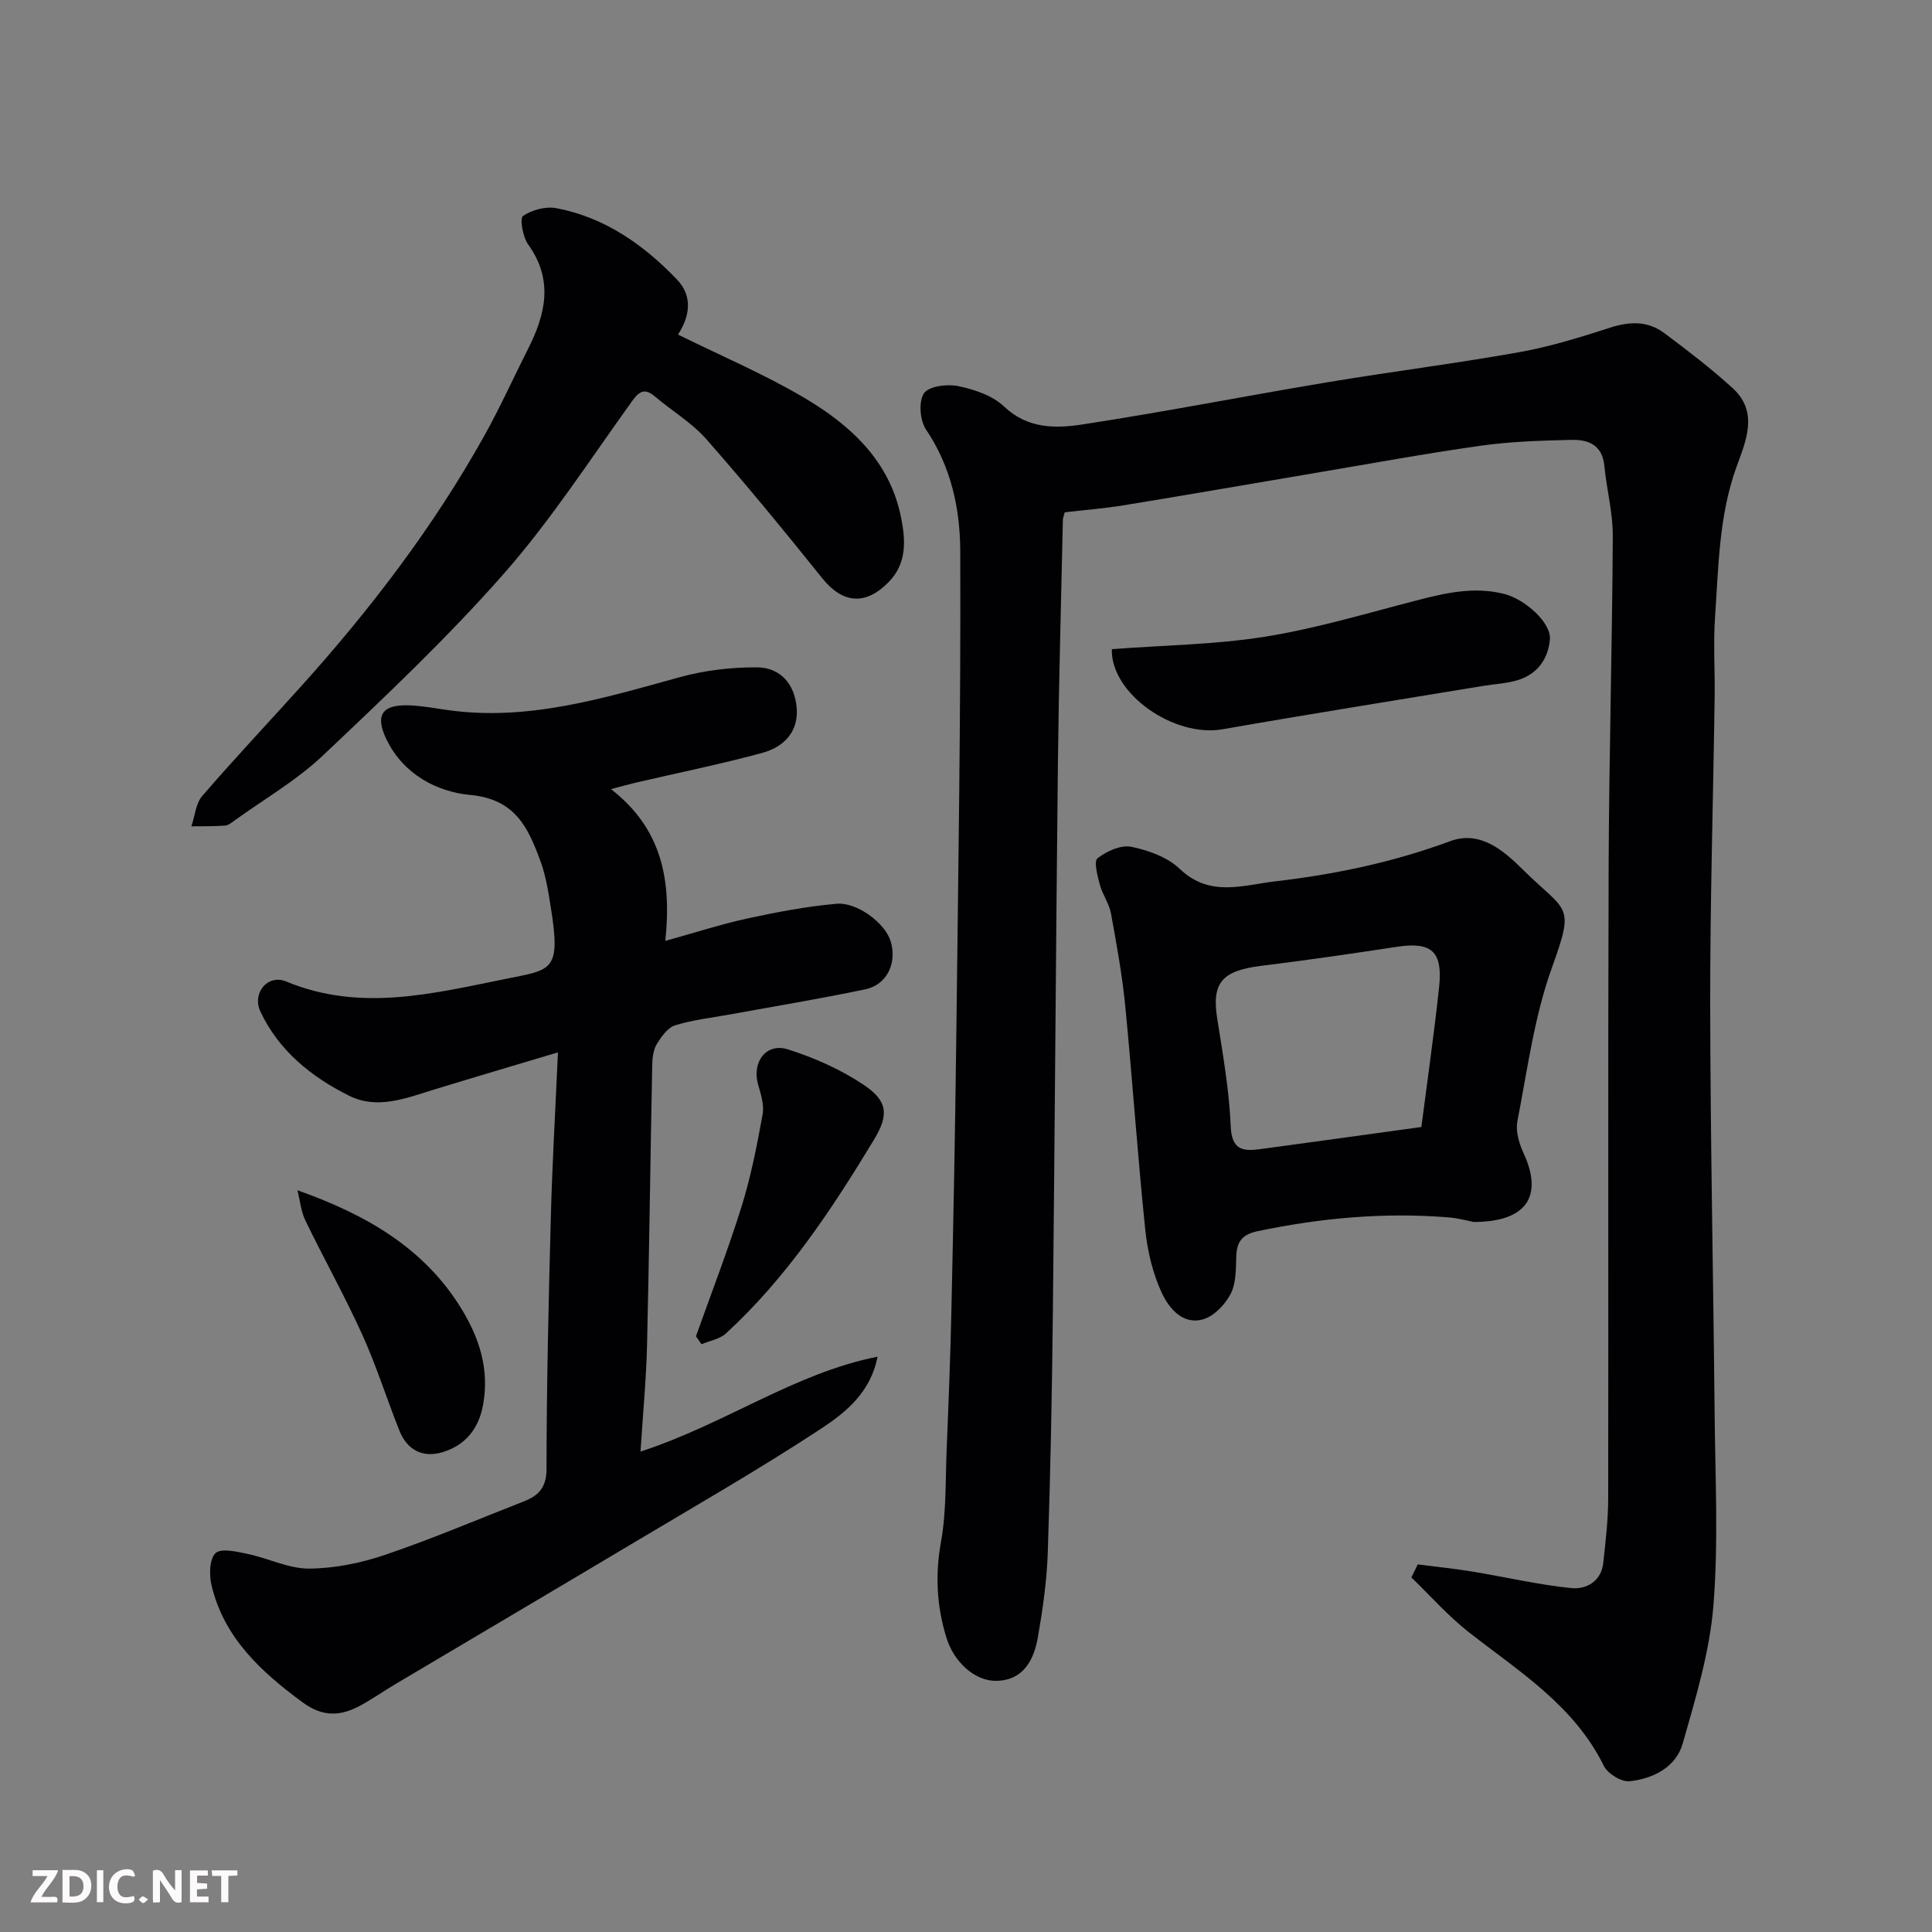 <svg enable-background="new 0 0 400 400" viewBox="0 0 400 400" xmlns="http://www.w3.org/2000/svg"><rect x="0" y="0" width="400" height="400" fill="#808080" stroke="none"/><path d="m293.53 323.9c3.71.48 7.45.84 11.14 1.45 6.9 1.13 13.74 2.75 20.68 3.45 3.03.31 6.18-1.37 6.59-5.22.47-4.42 1.01-8.86 1.02-13.29.07-43.5-.06-86.99.09-130.49.08-22.93.74-45.87.86-68.8.03-4.85-1.28-9.7-1.75-14.57-.41-4.29-3.31-5.44-6.76-5.36-6.26.15-12.57.33-18.76 1.2-11.63 1.64-23.2 3.78-34.79 5.73-13.04 2.2-26.06 4.47-39.1 6.6-4.14.68-8.34 1-12.31 1.47-.23.89-.37 1.2-.38 1.52-.36 16.77-.84 33.53-1.03 50.3-.42 38.1-.64 76.2-1.05 114.29-.18 16.43-.49 32.87-1.05 49.3-.2 5.88-1.05 11.76-2.06 17.57-1.06 6.08-4.1 8.91-8.64 8.95-4.45.04-8.73-3.92-10.27-8.89-2.03-6.57-2.37-13.02-1.14-19.87 1.11-6.13.91-12.5 1.16-18.77.4-9.77.79-19.53 1-29.3.41-18.6.78-37.2 1-55.8.4-33.76.96-67.53.83-101.29-.03-8.69-1.88-17.45-7.08-25.13-1.27-1.88-1.58-5.79-.44-7.51.98-1.49 4.82-1.98 7.1-1.5 3.35.7 7.11 1.95 9.5 4.23 4.91 4.66 10.69 4.55 16.27 3.7 16.93-2.59 33.75-5.9 50.64-8.72 13.22-2.21 26.53-3.87 39.72-6.23 6.38-1.14 12.65-3.08 18.83-5.08 4.06-1.31 7.82-1.43 11.23 1.13 4.85 3.63 9.69 7.32 14.16 11.4 5.49 5.01 2.64 11.12.75 16.39-3.63 10.12-3.68 20.6-4.41 31.03-.38 5.47 0 11-.08 16.49-.3 21.27-.95 42.53-.92 63.8.04 28.1.64 56.2.91 84.3.12 13.37.82 26.8-.25 40.08-.78 9.61-3.68 19.12-6.34 28.48-1.41 4.96-6.11 7.31-11 7.85-1.69.19-4.54-1.57-5.34-3.18-6.15-12.5-17.52-19.52-27.92-27.65-4.31-3.37-7.97-7.55-11.93-11.37.44-.91.88-1.8 1.32-2.69z" fill="#010103"/><path d="m115.52 217.88c-9.45 2.83-17.53 5.21-25.58 7.68-5.8 1.78-11.77 4.23-17.64 1.31-7.8-3.88-14.56-9.31-18.38-17.42-1.81-3.85 1.53-7.82 5.31-6.25 15.41 6.4 30.48 2.48 45.71-.58 9.39-1.89 11.21-1.6 9.09-14.81-.51-3.2-1.01-6.47-2.12-9.49-2.53-6.86-5.16-12.86-14.53-13.73-6.88-.64-13.81-4.23-17.33-11.43-2.49-5.11-.98-7.37 4.82-7.12 2.61.11 5.2.6 7.79.97 16.68 2.35 32.3-2.46 48.05-6.8 5.16-1.42 10.69-2.08 16.05-2.04 4.78.03 7.75 3.44 8.18 8.29.45 5.08-2.7 8.21-7.1 9.41-8.62 2.35-17.4 4.12-26.1 6.14-1.46.34-2.9.76-5.24 1.37 10.43 8.11 12.58 18.58 11.25 31.42 6.27-1.74 11.59-3.47 17.03-4.65 6.04-1.31 12.16-2.47 18.31-3.03 4.41-.4 10.14 4.02 11.29 7.69 1.41 4.48-.69 9.06-5.2 10.01-9.25 1.95-18.58 3.48-27.88 5.18-3.85.7-7.78 1.13-11.5 2.27-1.53.47-2.85 2.33-3.79 3.85-.72 1.17-.94 2.78-.97 4.21-.39 19.43-.62 38.86-1.08 58.28-.17 7.04-.85 14.06-1.35 21.92 17.46-5.66 31.84-16.23 49.07-19.64-1.4 7.36-6.59 11.56-11.74 14.94-12.8 8.41-26.11 16.03-39.27 23.89-16.24 9.69-32.53 19.29-48.8 28.95-2.38 1.41-4.66 3.02-7.08 4.35-4.15 2.28-7.83 2.61-12.2-.61-8.63-6.37-16.19-13.33-18.79-24.15-.52-2.15-.45-5.48.83-6.7 1.15-1.09 4.41-.3 6.64.16 4.28.9 8.49 3.06 12.71 3.04 5.26-.03 10.72-1.14 15.73-2.84 9.7-3.29 19.15-7.32 28.69-11.05 3.07-1.2 4.75-2.84 4.75-6.77.02-17.43.43-34.86.9-52.28.28-10.74.91-21.47 1.47-33.94z" fill="#010103"/><path d="m305.12 253c-.81-.15-3.04-.78-5.3-.96-13.28-1.07-26.4.13-39.43 2.86-3.33.7-4.35 2.26-4.44 5.37-.07 2.6-.04 5.5-1.19 7.68s-3.42 4.56-5.68 5.2c-4.26 1.22-7.09-2.36-8.55-5.49-1.88-4.04-2.96-8.65-3.42-13.11-1.59-15.37-2.63-30.79-4.13-46.17-.63-6.47-1.8-12.89-2.97-19.29-.37-2.03-1.75-3.87-2.29-5.89-.49-1.83-1.3-4.87-.49-5.5 1.87-1.47 4.83-2.81 6.98-2.38 3.54.71 7.49 2.14 10.03 4.56 6.24 5.97 13.07 3.37 19.88 2.58 12.34-1.43 24.4-3.97 36.11-8.3 6.29-2.33 11.17 2.04 15.07 5.89 9.14 9.02 10.83 6.92 6.03 20.23-3.67 10.16-5.09 21.17-7.17 31.86-.4 2.06.35 4.61 1.28 6.61 4.06 8.78.78 14.23-10.32 14.25zm-10.84-19.67c1.2-9.3 2.61-19.1 3.67-28.93.8-7.44-1.58-9.46-8.69-8.38-9.35 1.42-18.72 2.79-28.11 3.94-8.19 1.01-10.3 3.52-9.14 10.92 1.17 7.41 2.49 14.86 2.8 22.34.2 4.81 2.46 5.18 5.98 4.71 10.86-1.46 21.69-2.97 33.49-4.6z" fill="#010103"/><path d="m140.37 69.27c8.95 4.42 17.84 8.19 26.09 13.06 9.62 5.67 17.77 13.11 20.1 24.83.94 4.7 1.25 9.5-2.64 13.42-4.81 4.85-9.5 4.37-13.73-.92-7.8-9.73-15.72-19.38-23.96-28.74-2.99-3.4-7.08-5.82-10.58-8.79-2.06-1.75-3.19-1.28-4.73.85-8.7 12.06-16.81 24.66-26.59 35.78-11.69 13.29-24.63 25.51-37.51 37.69-5.41 5.12-12.04 8.94-18.14 13.34-.65.47-1.37 1.08-2.1 1.14-2.31.18-4.63.12-6.95.15.72-2.12.89-4.72 2.25-6.29 6.58-7.63 13.49-14.97 20.24-22.45 14.51-16.09 27.62-33.23 38.19-52.19 3.25-5.83 5.99-11.94 9.01-17.9 3.66-7.21 5.3-14.3.03-21.64-1.11-1.55-1.78-5.39-1.07-5.89 1.83-1.27 4.71-2.03 6.9-1.62 10 1.89 18.04 7.54 24.93 14.72 3.36 3.45 2.74 7.67.26 11.45z" fill="#010103"/><path d="m230.19 134.4c10.82-.82 21.43-.93 31.78-2.59 10.55-1.69 20.87-4.8 31.25-7.48 6.03-1.56 11.96-2.96 18.25-1.35 4.26 1.09 9.72 5.94 9.42 9.41-.35 4.01-2.56 7.12-6.52 8.38-2.31.74-4.82.83-7.24 1.23-18.01 2.98-36.04 5.83-54.02 8.99-10.05 1.75-23.17-7.36-22.92-16.59z" fill="#010103"/><path d="m144.09 276.66c3.19-8.97 6.64-17.87 9.47-26.95 1.93-6.18 3.17-12.6 4.33-18.98.36-1.96-.37-4.2-.94-6.22-1.31-4.62 1.67-8.67 6.18-7.25 5.48 1.74 10.95 4.16 15.71 7.36 4.97 3.33 5.22 6.2 2.11 11.34-8.76 14.47-18.07 28.56-30.65 40.11-1.29 1.18-3.35 1.51-5.06 2.24-.38-.56-.76-1.11-1.15-1.65z" fill="#010103"/><path d="m61.58 246.43c14.31 5.07 26.33 12.01 34.03 24.66 3.71 6.09 5.73 12.55 4.4 19.8-.91 5-3.75 8.41-8.5 9.8-3.98 1.16-7.2-.47-8.78-4.41-2.66-6.64-4.8-13.51-7.75-20.01-3.63-8.01-7.95-15.71-11.78-23.63-.9-1.89-1.09-4.13-1.62-6.21z" fill="#010103"/><g fill="#fcfafa"><path d="m37.59 393.81c-.92.31-1.52.05-2-.78-.7-1.2-1.52-2.34-2.47-3.78v4.59c-.55.03-.95.05-1.41.07-.03-.37-.06-.64-.06-.91 0-1.91 0-3.81 0-5.7 1.13-.41 1.77-.03 2.29.91.62 1.11 1.38 2.14 2.31 3.19v-4.2h1.35v6.61z"/><path d="m12.94 393.88v-6.75c1.9.19 3.93-.54 5.37 1.29.8 1.01.78 2.88.03 3.97-1.37 1.97-3.4 1.51-5.4 1.49m1.45-1.22c2.04.12 2.92-.58 2.89-2.21-.03-1.51-.98-2.19-2.89-2z"/><path d="m11.81 393.87h-5.49c.68-2.18 2.47-3.48 3.51-5.45h-3.08v-1.21h5.29c-.71 2.13-2.44 3.48-3.47 5.51.86 0 1.63.04 2.39-.01.79-.05 1.14.21.85 1.16"/><path d="m39.33 393.86v-6.61h3.7v1.07h-2.22v1.52c.68.04 1.34.09 2.07.13v1.07c-.72.05-1.38.09-2.1.14v1.48h2.4v1.19h-3.84z"/><path d="m27.71 388.56c-1.15-.3-2.46-.61-3.1.64-.37.73-.41 1.93-.06 2.67.63 1.35 1.99.93 3.17.68.35.94-.01 1.32-.93 1.46-1.62.25-3.05-.27-3.76-1.48-.73-1.24-.6-3.03.31-4.17.88-1.11 2.71-1.7 4-1.16.32.13.44.74.65 1.12-.1.08-.19.16-.28.24"/><path d="m49.15 387.24v1.07c-.59.02-1.17.05-1.87.08v5.44h-1.48v-5.44h-1.85c-.05-.4-.08-.73-.13-1.15z"/><path d="m20.06 387.21h1.33v6.62h-1.33z"/><path d="m30.68 393.25c-.49.38-.8.79-1.05.76-.32-.05-.6-.45-.9-.7.26-.24.51-.64.8-.67.29-.04.62.3 1.15.61"/></g></svg>
